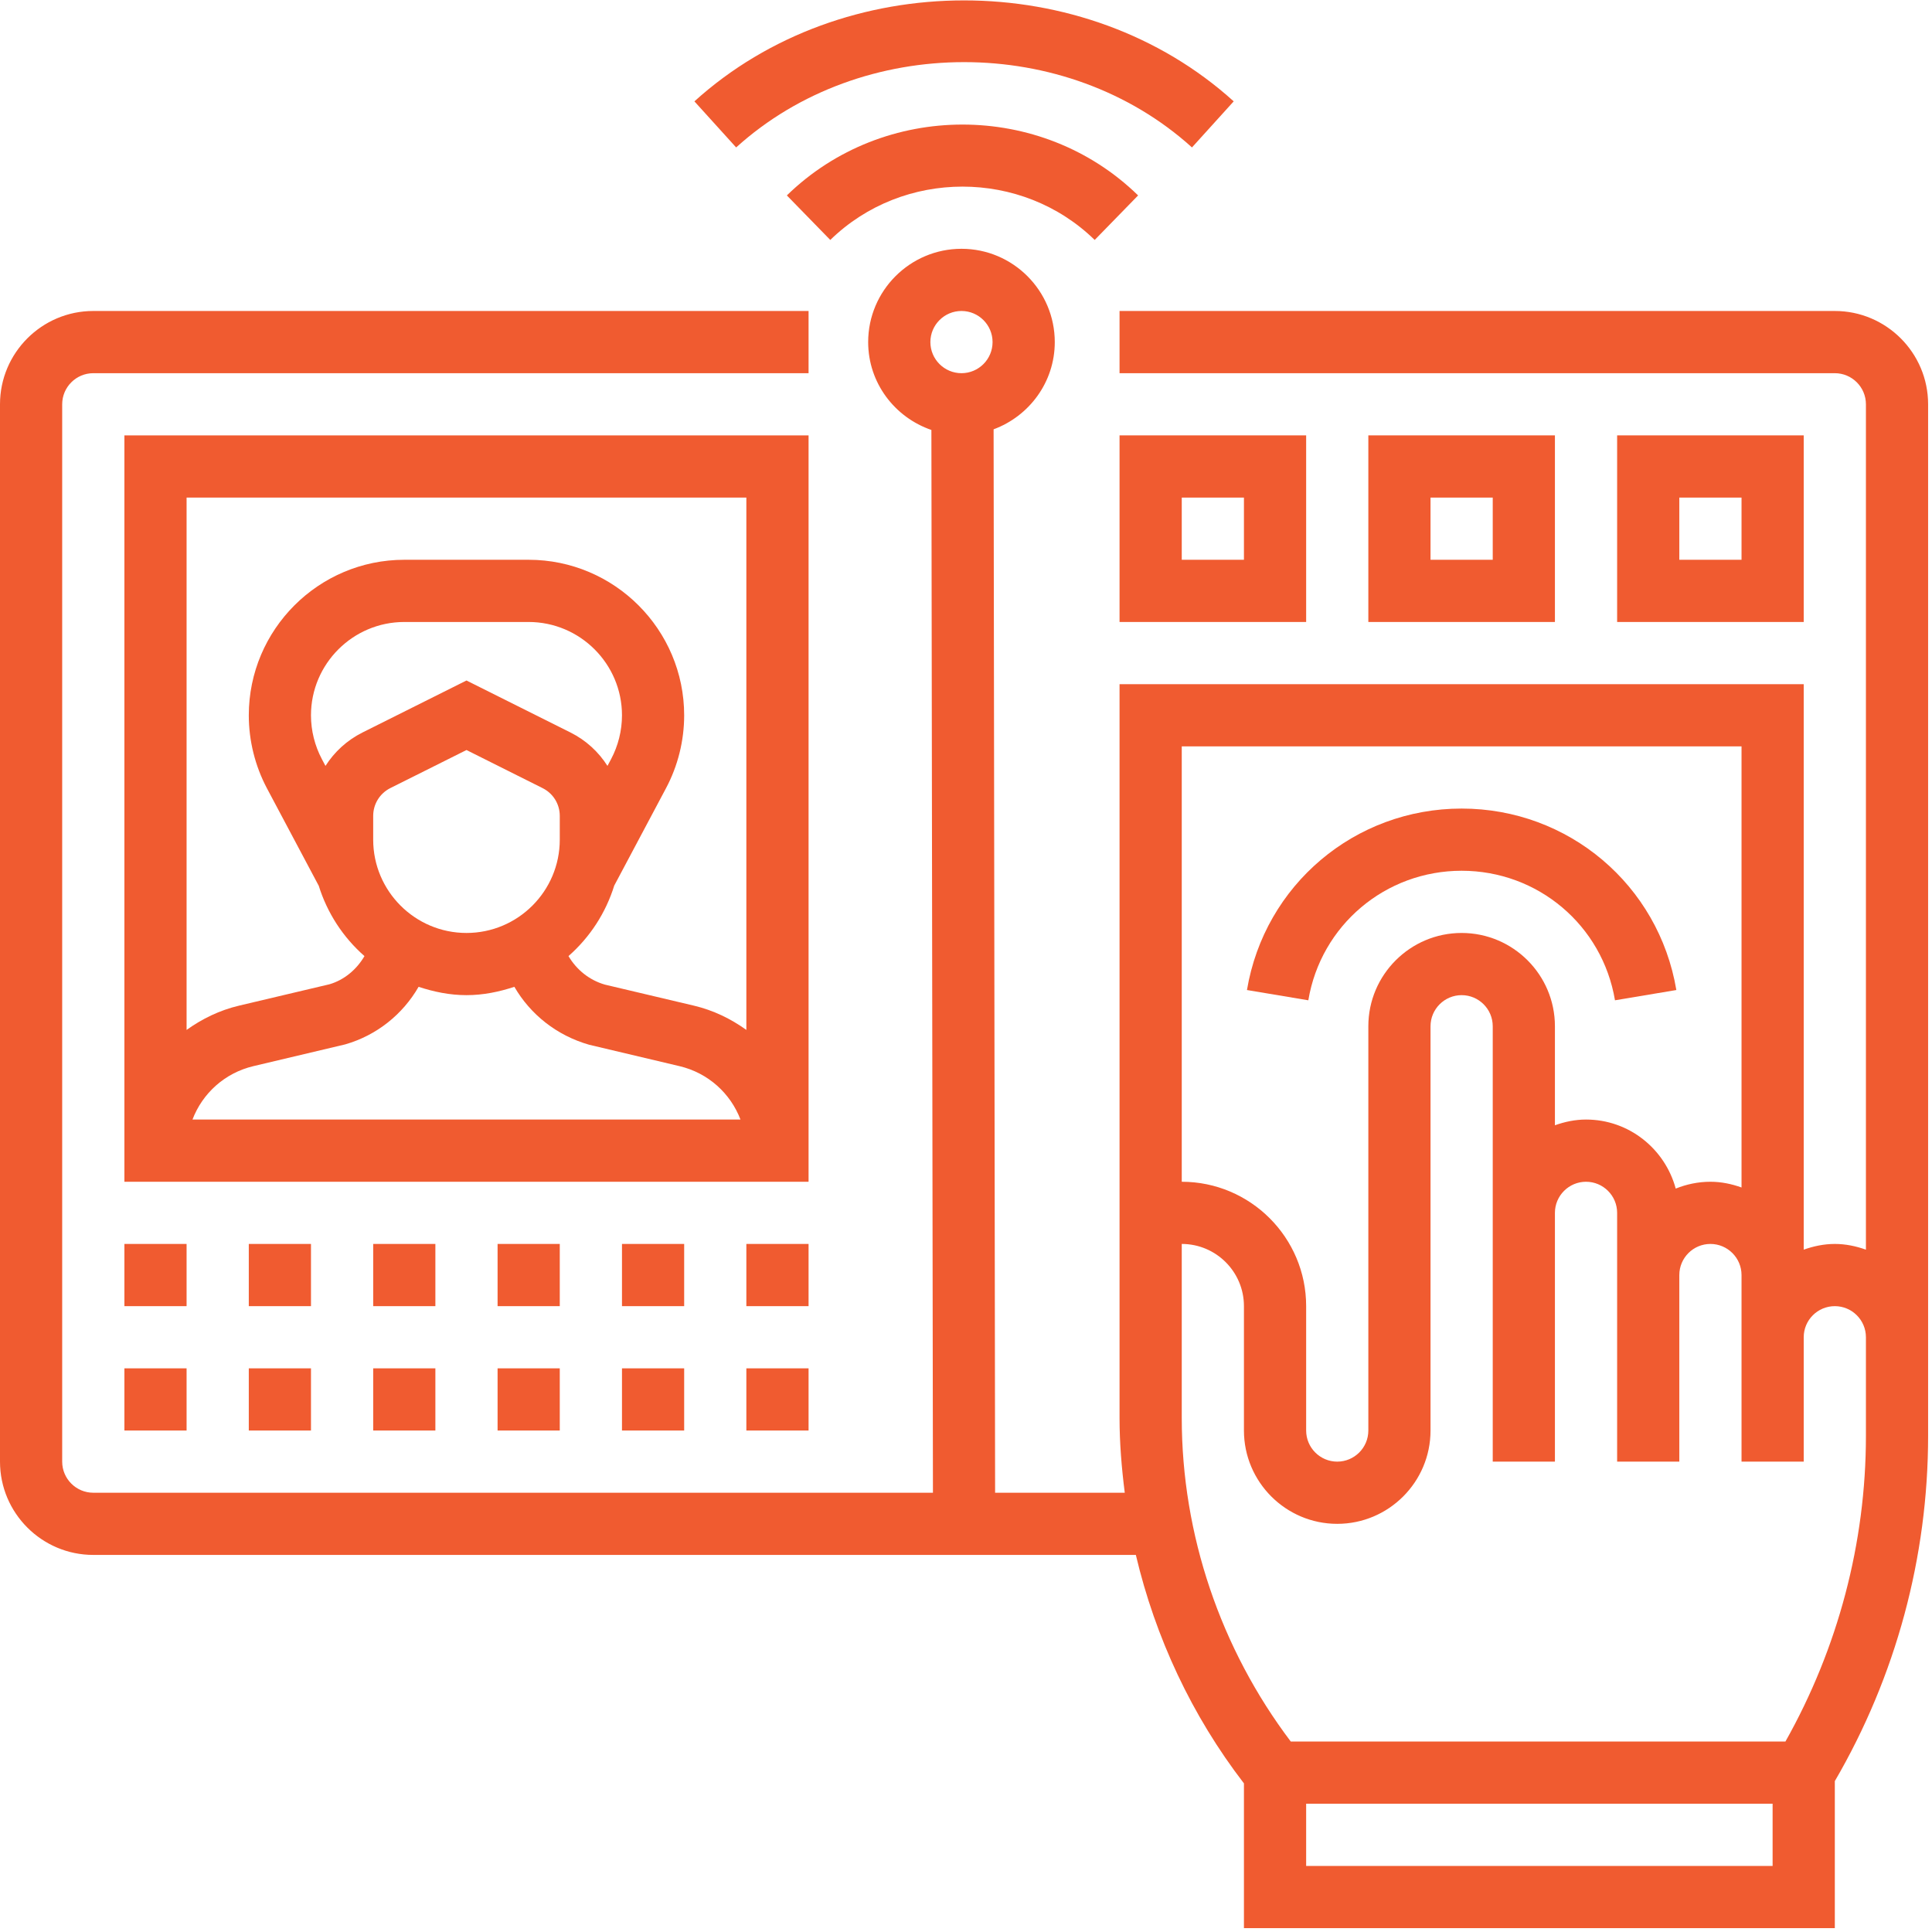 <?xml version="1.0" encoding="UTF-8"?>
<svg width="80px" height="80px" viewBox="0 0 80 80" version="1.1" xmlns="http://www.w3.org/2000/svg" xmlns:xlink="http://www.w3.org/1999/xlink">
    <!-- Generator: sketchtool 64 (101010) - https://sketch.com -->
    <title>2979DDE3-A05A-46E2-945B-CE04D6C3580F</title>
    <desc>Created with sketchtool.</desc>
    <g id="Website---Desktop" stroke="none" stroke-width="1" fill="none" fill-rule="evenodd">
        <g id="Product---HyID" transform="translate(-593, -5646)" fill="#F05B30" fill-rule="nonzero">
            <g id="05-Why-HyID" transform="translate(130, 5105)">
                <g id="Why" transform="translate(1, 257)">
                    <g id="biometric" transform="translate(462, 284)">
                        <path d="M32.582,8.092 L34.38,9.936 C37.399,6.991 42.311,6.991 45.329,9.936 L47.127,8.092 C43.118,4.18 36.593,4.18 32.582,8.092 L32.582,8.092 Z" id="Path"></path>
                        <path d="M33.481,18.028 L5.151,18.028 L5.151,48.934 L33.481,48.934 L33.481,18.028 Z M13.329,31.435 C13.034,30.878 12.877,30.251 12.877,29.62 C12.877,27.489 14.612,25.755 16.743,25.755 L21.887,25.755 C24.02,25.755 25.755,27.489 25.755,29.62 C25.755,30.251 25.597,30.88 25.303,31.435 L25.154,31.714 C24.786,31.135 24.265,30.652 23.619,30.329 L19.316,28.178 L15.012,30.33 C14.368,30.652 13.846,31.135 13.477,31.715 L13.329,31.435 Z M15.453,34.769 L15.453,33.785 C15.453,33.294 15.726,32.852 16.165,32.632 L19.316,31.057 L22.467,32.634 C22.906,32.854 23.179,33.294 23.179,33.785 L23.179,34.769 C23.179,36.899 21.446,38.632 19.316,38.632 C17.186,38.632 15.453,36.899 15.453,34.769 Z M17.333,40.862 C17.961,41.068 18.619,41.207 19.316,41.207 C20.013,41.207 20.671,41.068 21.299,40.862 C21.961,42.004 23.05,42.876 24.396,43.261 L28.137,44.147 C29.325,44.428 30.247,45.273 30.662,46.358 L7.97,46.358 C8.384,45.273 9.305,44.428 10.495,44.146 L14.294,43.246 C15.597,42.872 16.675,42.004 17.333,40.862 Z M30.905,20.604 L30.905,42.647 C30.265,42.187 29.539,41.832 28.73,41.641 L25.048,40.771 C24.401,40.585 23.871,40.153 23.54,39.589 C24.423,38.813 25.082,37.809 25.438,36.659 L25.44,36.66 L27.575,32.644 C28.069,31.718 28.33,30.671 28.33,29.62 C28.33,26.069 25.44,23.179 21.889,23.179 L16.744,23.179 C13.191,23.179 10.302,26.069 10.302,29.62 C10.302,30.671 10.563,31.718 11.055,32.645 L13.19,36.662 L13.193,36.66 C13.549,37.81 14.209,38.815 15.092,39.59 C14.765,40.151 14.246,40.581 13.641,40.757 L9.901,41.641 C9.094,41.831 8.368,42.187 7.726,42.647 L7.726,20.604 L30.905,20.604 Z" id="Shape"></path>
                        <polygon id="Path" points="5.151 51.509 7.726 51.509 7.726 54.085 5.151 54.085"></polygon>
                        <polygon id="Path" points="10.302 51.509 12.877 51.509 12.877 54.085 10.302 54.085"></polygon>
                        <polygon id="Path" points="15.453 51.509 18.028 51.509 18.028 54.085 15.453 54.085"></polygon>
                        <polygon id="Path" points="20.604 51.509 23.179 51.509 23.179 54.085 20.604 54.085"></polygon>
                        <polygon id="Path" points="25.755 51.509 28.33 51.509 28.33 54.085 25.755 54.085"></polygon>
                        <polygon id="Path" points="30.905 51.509 33.481 51.509 33.481 54.085 30.905 54.085"></polygon>
                        <polygon id="Path" points="5.151 56.66 7.726 56.66 7.726 59.235 5.151 59.235"></polygon>
                        <polygon id="Path" points="10.302 56.66 12.877 56.66 12.877 59.235 10.302 59.235"></polygon>
                        <polygon id="Path" points="15.453 56.66 18.028 56.66 18.028 59.235 15.453 59.235"></polygon>
                        <polygon id="Path" points="20.604 56.66 23.179 56.66 23.179 59.235 20.604 59.235"></polygon>
                        <polygon id="Path" points="25.755 56.66 28.33 56.66 28.33 59.235 25.755 59.235"></polygon>
                        <polygon id="Path" points="30.905 56.66 33.481 56.66 33.481 59.235 30.905 59.235"></polygon>
                        <path d="M49.357,6.105 L51.085,4.197 C44.929,-1.377 34.91,-1.377 28.754,4.197 L30.482,6.105 C35.687,1.395 44.152,1.395 49.357,6.105 Z" id="Path"></path>
                        <path d="M54.085,18.028 L46.358,18.028 L46.358,25.755 L54.085,25.755 L54.085,18.028 Z M51.509,23.179 L48.934,23.179 L48.934,20.604 L51.509,20.604 L51.509,23.179 Z" id="Shape"></path>
                        <path d="M56.66,18.028 L56.66,25.755 L64.386,25.755 L64.386,18.028 L56.66,18.028 Z M61.811,23.179 L59.235,23.179 L59.235,20.604 L61.811,20.604 L61.811,23.179 Z" id="Shape"></path>
                        <path d="M74.688,18.028 L66.962,18.028 L66.962,25.755 L74.688,25.755 L74.688,18.028 Z M72.113,23.179 L69.537,23.179 L69.537,20.604 L72.113,20.604 L72.113,23.179 Z" id="Shape"></path>
                        <path d="M75.976,12.877 L46.358,12.877 L46.358,15.453 L75.976,15.453 C76.685,15.453 77.264,16.03 77.264,16.74 L77.264,51.746 C76.859,51.602 76.429,51.509 75.976,51.509 C75.523,51.509 75.092,51.602 74.688,51.746 L74.688,28.33 L46.358,28.33 L46.358,58.716 C46.358,59.754 46.444,60.787 46.574,61.811 L41.205,61.811 L41.143,17.777 C42.616,17.232 43.676,15.825 43.676,14.165 C43.676,12.035 41.943,10.302 39.813,10.302 C37.683,10.302 35.949,12.035 35.949,14.165 C35.949,15.857 37.05,17.283 38.567,17.804 L38.631,61.811 L3.863,61.811 C3.154,61.811 2.575,61.234 2.575,60.523 L2.575,16.74 C2.575,16.03 3.154,15.453 3.863,15.453 L33.481,15.453 L33.481,12.877 L3.863,12.877 C1.733,12.877 -4.57492305e-15,14.611 -4.57492305e-15,16.74 L-4.57492305e-15,60.523 C-4.57492305e-15,62.653 1.733,64.386 3.863,64.386 L47.033,64.386 C47.839,67.804 49.352,71.044 51.509,73.846 L51.509,79.839 L75.976,79.839 L75.976,73.752 C78.504,69.414 79.839,64.478 79.839,59.453 L79.839,16.74 C79.839,14.611 78.106,12.877 75.976,12.877 L75.976,12.877 Z M39.813,12.877 C40.522,12.877 41.1,13.454 41.1,14.165 C41.1,14.876 40.522,15.453 39.813,15.453 C39.103,15.453 38.525,14.876 38.525,14.165 C38.525,13.454 39.103,12.877 39.813,12.877 Z M48.934,30.905 L72.113,30.905 L72.113,49.171 C71.708,49.026 71.278,48.934 70.825,48.934 C70.316,48.934 69.833,49.038 69.388,49.217 C68.944,47.575 67.455,46.358 65.674,46.358 C65.221,46.358 64.791,46.451 64.386,46.595 L64.386,42.495 C64.386,40.365 62.653,38.632 60.523,38.632 C58.393,38.632 56.66,40.365 56.66,42.495 L56.66,59.235 C56.66,59.946 56.082,60.523 55.372,60.523 C54.663,60.523 54.085,59.946 54.085,59.235 L54.085,54.085 C54.085,51.244 51.774,48.934 48.934,48.934 L48.934,30.905 Z M54.085,77.264 L54.085,74.688 L73.4,74.688 L73.4,77.264 L54.085,77.264 Z M77.264,59.453 C77.264,63.893 76.105,68.251 73.931,72.113 L53.448,72.113 C50.542,68.27 48.934,63.543 48.934,58.716 L48.934,51.509 C50.354,51.509 51.509,52.664 51.509,54.085 L51.509,59.235 C51.509,61.365 53.242,63.099 55.372,63.099 C57.502,63.099 59.235,61.365 59.235,59.235 L59.235,42.495 C59.235,41.784 59.814,41.207 60.523,41.207 C61.233,41.207 61.811,41.784 61.811,42.495 L61.811,60.523 L64.386,60.523 L64.386,50.221 C64.386,49.511 64.965,48.934 65.674,48.934 C66.384,48.934 66.962,49.511 66.962,50.221 L66.962,60.523 L69.537,60.523 L69.537,52.797 C69.537,52.086 70.115,51.509 70.825,51.509 C71.534,51.509 72.113,52.086 72.113,52.797 L72.113,60.523 L74.688,60.523 L74.688,55.372 C74.688,54.661 75.266,54.085 75.976,54.085 C76.685,54.085 77.264,54.661 77.264,55.372 L77.264,59.453 Z" id="Shape"></path>
                        <path d="M60.523,36.056 C63.681,36.056 66.351,38.312 66.873,41.42 L69.414,40.995 C68.682,36.641 64.944,33.481 60.523,33.481 C56.102,33.481 52.364,36.641 51.634,40.995 L54.175,41.42 C54.695,38.312 57.366,36.056 60.523,36.056 Z" id="Path"></path>
                    </g>
                </g>
            </g>
        </g>
    </g>
</svg>